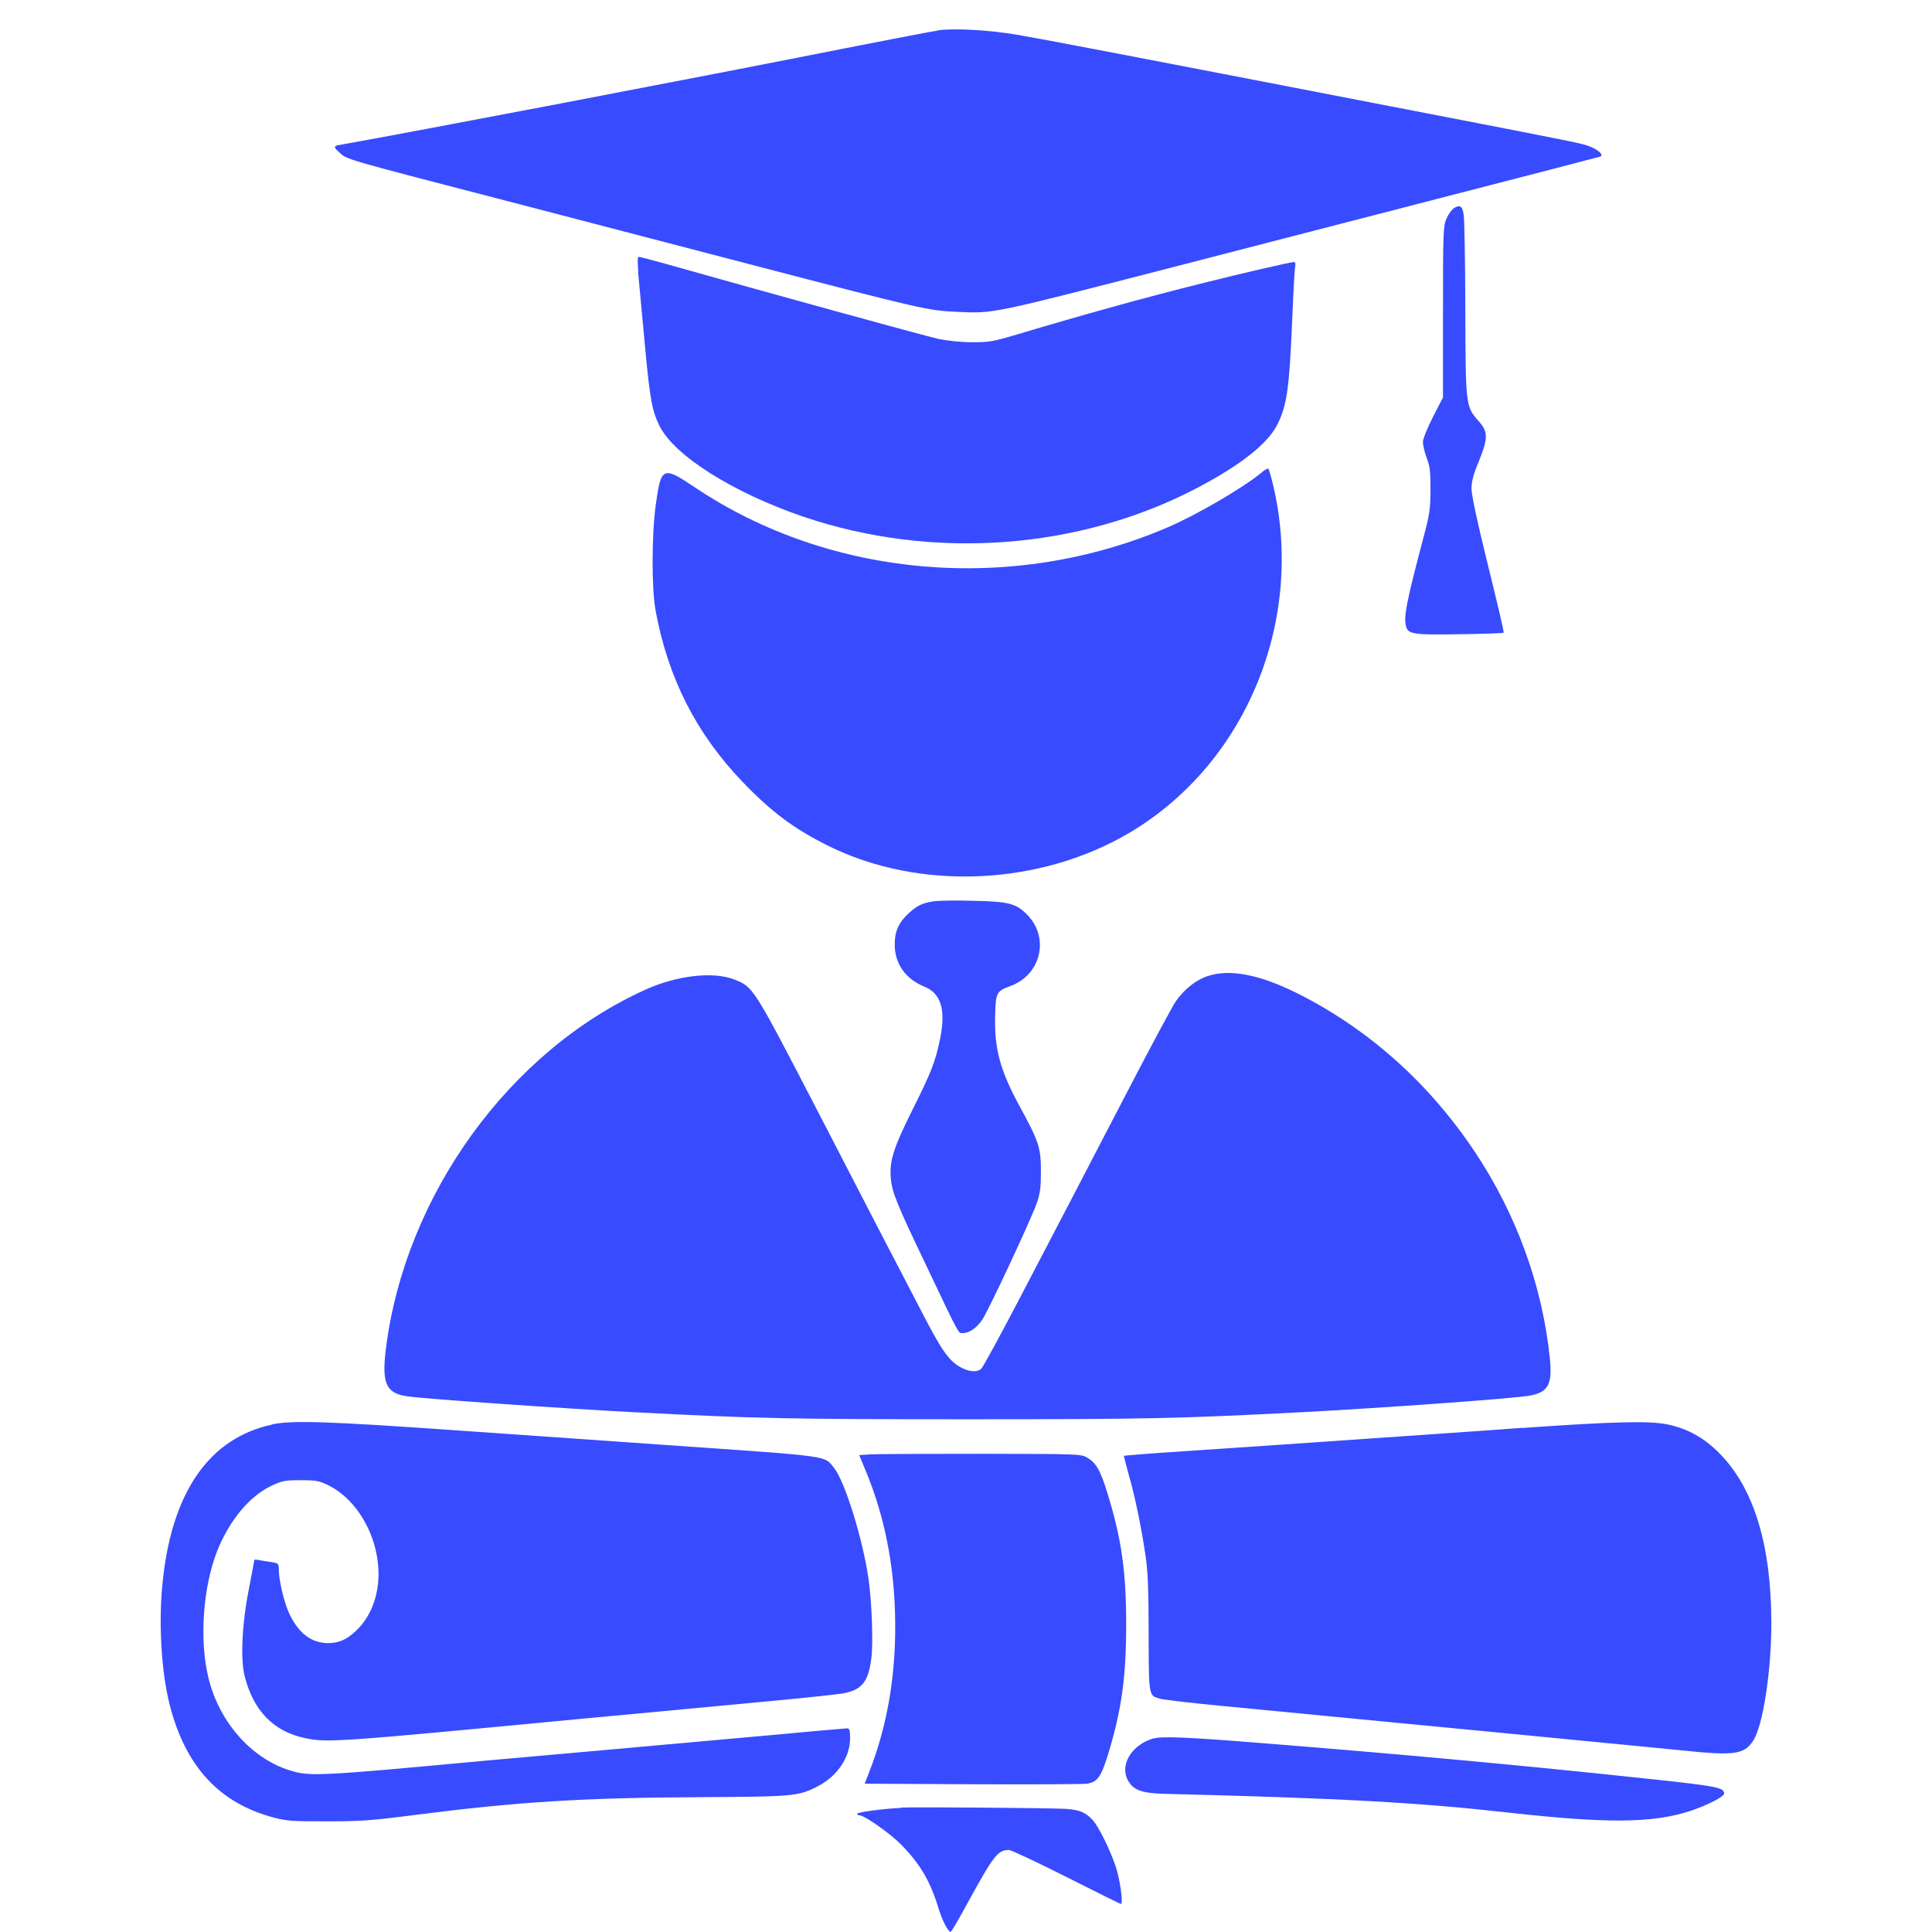 <?xml version="1.0" encoding="UTF-8"?>
<!DOCTYPE svg PUBLIC "-//W3C//DTD SVG 1.1//EN" "http://www.w3.org/Graphics/SVG/1.1/DTD/svg11.dtd">
<!-- Creator: CorelDRAW 2020 (64-Bit) -->
<svg xmlns="http://www.w3.org/2000/svg" xml:space="preserve" width="10.583mm" height="10.583mm" version="1.1" style="shape-rendering:geometricPrecision; text-rendering:geometricPrecision; image-rendering:optimizeQuality; fill-rule:evenodd; clip-rule:evenodd"
viewBox="0 0 137.57 137.57"
 xmlns:xlink="http://www.w3.org/1999/xlink"
 xmlns:xodm="http://www.corel.com/coreldraw/odm/2003">
 <defs>
  <style type="text/css">
   <![CDATA[
    .fil1 {fill:none}
    .fil0 {fill:#384BFF;fill-rule:nonzero}
   ]]>
  </style>
   <clipPath id="id0">
    <path d="M-0 0l137.57 0 0 137.57 -137.57 0 0 -137.57z"/>
   </clipPath>
 </defs>
 <g id="Layer_x0020_1">
  <g>
  </g>
  <g style="clip-path:url(#id0)">
   <g>
    <g id="_2942413477280">
     <g>
      <path class="fil0" d="M66.8 2.17c-0.41,0.06 -3,0.56 -5.77,1.1 -11.67,2.32 -31.82,6.16 -36.79,7.04 -0.48,0.07 -0.51,0.16 -0.12,0.5 0.63,0.58 -0.05,0.38 12.86,3.73 3.17,0.83 10.51,2.74 16.3,4.25 12.61,3.29 12.77,3.32 14.95,3.42 2.58,0.11 2.28,0.17 15.73,-3.3 3.45,-0.89 8.78,-2.27 11.84,-3.06 14.69,-3.79 17.99,-4.65 18.15,-4.7 0.25,-0.1 -0.07,-0.43 -0.67,-0.69 -0.56,-0.24 -0.56,-0.24 -14.26,-2.89 -19.14,-3.71 -24.81,-4.79 -26.62,-5.1 -2.03,-0.34 -4.48,-0.47 -5.62,-0.31l0 0z"/>
      <path class="fil0" d="M103.47 14.88c-0.14,0.1 -0.36,0.42 -0.48,0.71 -0.22,0.5 -0.24,0.94 -0.24,6.62l0 6.09 -0.72 1.4c-0.42,0.83 -0.71,1.55 -0.71,1.78 0,0.21 0.12,0.73 0.27,1.13 0.24,0.63 0.27,0.98 0.27,2.29 -0.01,1.36 -0.07,1.75 -0.46,3.22 -1.26,4.76 -1.46,5.78 -1.28,6.48 0.14,0.56 0.54,0.62 3.86,0.56 1.66,-0.02 3.05,-0.07 3.09,-0.11 0.04,-0.02 -0.47,-2.19 -1.12,-4.81 -0.76,-3.07 -1.17,-5 -1.17,-5.43 0,-0.51 0.12,-1 0.51,-1.93 0.68,-1.69 0.68,-2.12 0.01,-2.88 -0.94,-1.07 -0.94,-1.07 -0.96,-8 -0.01,-3.37 -0.06,-6.4 -0.12,-6.73 -0.1,-0.63 -0.28,-0.73 -0.77,-0.4l-0 0z"/>
      <path class="fil0" d="M45.43 19.3c0.05,0.57 0.26,2.84 0.47,5.06 0.38,4.12 0.53,4.91 1.08,6 1.07,2.11 5.23,4.72 10.19,6.42 9.25,3.15 19.73,2.37 28.16,-2.08 3.04,-1.61 4.94,-3.11 5.62,-4.46 0.69,-1.38 0.86,-2.5 1.08,-7.86 0.07,-1.74 0.16,-3.29 0.2,-3.45 0.04,-0.17 0,-0.27 -0.11,-0.27 -0.21,0 -3.82,0.83 -6.47,1.5 -4.03,1 -8.64,2.28 -13.24,3.66 -1.69,0.5 -1.96,0.55 -3.16,0.55 -0.82,0 -1.75,-0.1 -2.44,-0.24 -0.91,-0.2 -12.16,-3.29 -19.65,-5.41 -0.86,-0.24 -1.61,-0.43 -1.67,-0.43 -0.1,0 -0.1,0.34 -0.04,1.02l0 0z"/>
      <path class="fil0" d="M89.86 33.63c-1.38,1.13 -4.67,3.05 -6.76,3.94 -11.02,4.71 -23.96,3.61 -33.61,-2.86 -2.29,-1.54 -2.42,-1.48 -2.79,1.2 -0.3,2.1 -0.31,6.06 -0.01,7.61 0.9,4.82 2.91,8.75 6.22,12.19 2.02,2.1 3.61,3.29 6.01,4.49 6.51,3.26 15.13,2.89 21.55,-0.93 8.26,-4.91 12.45,-15.09 10.19,-24.71 -0.15,-0.62 -0.31,-1.17 -0.35,-1.19 -0.05,-0.02 -0.26,0.09 -0.46,0.26l0 0z"/>
      <path class="fil0" d="M66.49 64.18c-0.82,0.12 -1.17,0.3 -1.74,0.81 -0.76,0.68 -1.04,1.31 -1.04,2.28 0,1.35 0.77,2.44 2.1,2.98 1.2,0.48 1.55,1.64 1.13,3.72 -0.33,1.62 -0.62,2.36 -1.95,5.02 -1.39,2.79 -1.66,3.67 -1.56,4.92 0.09,0.98 0.4,1.77 2.48,6.11 2.53,5.32 2.31,4.9 2.68,4.9 0.43,0 0.98,-0.38 1.36,-0.96 0.45,-0.67 3.51,-7.22 3.87,-8.28 0.25,-0.72 0.3,-1.12 0.3,-2.29 0,-1.66 -0.15,-2.11 -1.5,-4.59 -1.41,-2.58 -1.83,-4.14 -1.76,-6.51 0.04,-1.61 0.1,-1.72 1.09,-2.08 2.2,-0.81 2.8,-3.47 1.17,-5.1 -0.78,-0.78 -1.3,-0.92 -3.89,-0.97 -1.19,-0.04 -2.42,-0.01 -2.73,0.04l0 0z"/>
      <path class="fil0" d="M86 69.5c-0.84,0.27 -1.7,0.96 -2.29,1.82 -0.21,0.3 -1.7,3.07 -3.3,6.15 -4.39,8.46 -4.64,8.91 -7.6,14.59 -1.51,2.9 -2.84,5.34 -2.95,5.42 -0.29,0.24 -0.83,0.2 -1.36,-0.07 -0.94,-0.48 -1.43,-1.19 -3.12,-4.48 -0.91,-1.74 -1.98,-3.83 -2.42,-4.65 -0.42,-0.82 -2.6,-5.03 -4.84,-9.36 -4.48,-8.64 -4.48,-8.65 -5.85,-9.18 -1.51,-0.58 -4.07,-0.28 -6.29,0.72 -9.71,4.38 -17.12,14.63 -18.5,25.56 -0.31,2.5 0,3.2 1.56,3.41 1.34,0.19 11.15,0.87 16.12,1.13 8.65,0.45 11,0.5 23.74,0.5 12.75,0 15.09,-0.05 23.74,-0.5 6.09,-0.32 15.31,-0.99 16.33,-1.19 1.29,-0.26 1.57,-0.81 1.39,-2.63 -0.52,-5.16 -2.38,-10.27 -5.32,-14.69 -3.27,-4.91 -7.56,-8.75 -12.62,-11.3 -2.72,-1.36 -4.84,-1.77 -6.42,-1.25l0 0z"/>
      <path class="fil0" d="M19.37 101.44c-4.38,0.94 -7.03,4.65 -7.75,10.84 -0.36,3.01 -0.16,6.7 0.48,9.18 1.13,4.35 3.53,6.94 7.39,7.96 0.94,0.25 1.35,0.27 3.78,0.27 2.42,0 3.14,-0.05 6.32,-0.46 7.27,-0.93 11.9,-1.22 20.15,-1.26 6.79,-0.04 7.08,-0.06 8.46,-0.76 1.4,-0.71 2.33,-2.07 2.33,-3.42 0,-0.61 -0.04,-0.72 -0.22,-0.72 -0.12,0 -2.65,0.22 -5.62,0.5 -2.96,0.26 -8.22,0.74 -11.71,1.05 -3.47,0.31 -7.22,0.64 -8.31,0.74 -12.01,1.12 -12.61,1.14 -14.01,0.71 -2.79,-0.86 -5.1,-3.5 -5.84,-6.69 -0.63,-2.68 -0.36,-6.37 0.64,-8.93 0.86,-2.17 2.31,-3.92 3.86,-4.65 0.78,-0.36 0.94,-0.4 2.08,-0.4 1.12,0 1.31,0.04 1.98,0.36 1.72,0.84 3.1,2.86 3.47,5.11 0.36,2.11 -0.24,4.12 -1.56,5.31 -0.64,0.59 -1.19,0.82 -1.94,0.82 -1.19,-0.01 -2.1,-0.71 -2.76,-2.12 -0.37,-0.81 -0.74,-2.37 -0.74,-3.15 0,-0.38 -0.02,-0.42 -0.52,-0.5 -0.3,-0.04 -0.68,-0.1 -0.87,-0.14 -0.2,-0.04 -0.35,-0.05 -0.35,-0.01 0,0.02 -0.17,0.94 -0.38,2.02 -0.5,2.52 -0.62,5.03 -0.31,6.25 0.62,2.46 2.06,3.94 4.28,4.41 1.61,0.34 2.18,0.3 19.79,-1.38 4.39,-0.41 7.44,-0.69 12.59,-1.18 2.96,-0.27 5.67,-0.56 6,-0.63 1.3,-0.26 1.75,-0.82 1.96,-2.46 0.15,-1.14 0.04,-4.08 -0.21,-5.78 -0.42,-2.83 -1.69,-6.88 -2.43,-7.79 -0.74,-0.91 0.04,-0.81 -11.89,-1.64 -3.45,-0.24 -10.21,-0.72 -15.03,-1.05 -9.08,-0.64 -11.73,-0.73 -13.12,-0.42z"/>
      <path class="fil0" d="M108.39 101.67c-3.17,0.24 -8.69,0.61 -12.27,0.86 -3.58,0.25 -8.65,0.6 -11.28,0.77 -2.63,0.17 -4.79,0.34 -4.81,0.36 -0.01,0.01 0.14,0.61 0.33,1.31 0.45,1.52 0.92,3.82 1.22,5.88 0.16,1.15 0.21,2.38 0.21,5.53 0.01,4.45 0,4.35 0.81,4.58 0.25,0.07 2.18,0.3 4.29,0.5 19.53,1.88 31.18,3.01 32.8,3.17 3.78,0.4 4.5,0.31 5.14,-0.67 0.7,-1.05 1.3,-4.95 1.3,-8.36 0,-5.59 -1.24,-9.65 -3.72,-12.14 -1.07,-1.08 -2.26,-1.74 -3.66,-2.03 -1.29,-0.27 -3.81,-0.21 -10.35,0.25l0 0z"/>
      <path class="fil0" d="M62.01 103.56l-0.83 0.05 0.55 1.33c1.23,3.03 1.9,6.34 2,9.89 0.12,4.12 -0.48,7.85 -1.81,11.28l-0.35 0.9 7.64 0.04c4.2,0.02 7.89,0 8.18,-0.04 0.74,-0.11 1,-0.46 1.49,-2.02 0.98,-3.19 1.31,-5.55 1.31,-9.31 0,-3.82 -0.33,-6.11 -1.36,-9.44 -0.48,-1.55 -0.79,-2.1 -1.43,-2.45 -0.42,-0.26 -0.61,-0.26 -7.5,-0.27 -3.88,0 -7.44,0.01 -7.89,0.04l0 0z"/>
      <path class="fil0" d="M82.11 123.79c-1.59,0.48 -2.43,1.96 -1.75,3.06 0.38,0.63 0.99,0.84 2.55,0.88 12.75,0.32 18.1,0.62 24.61,1.35 6.93,0.77 10.15,0.74 12.81,-0.12 1.25,-0.42 2.44,-1.02 2.44,-1.25 0,-0.43 -0.56,-0.53 -5.33,-1.04 -9.06,-0.97 -17.66,-1.76 -27.59,-2.55 -5.26,-0.42 -7.14,-0.51 -7.75,-0.32l0 0z"/>
      <path class="fil0" d="M64.19 128.73c-1.3,0.06 -3.16,0.31 -3.16,0.42 0,0.06 0.07,0.11 0.16,0.11 0.36,0 2.18,1.28 2.96,2.07 1.35,1.36 2.1,2.63 2.68,4.56 0.27,0.87 0.68,1.67 0.86,1.67 0.06,0 0.62,-0.97 1.26,-2.15 1.8,-3.29 2.11,-3.68 2.89,-3.68 0.16,0 2.01,0.87 4.09,1.92 2.08,1.05 3.83,1.92 3.88,1.92 0.19,0 -0.06,-1.77 -0.37,-2.68 -0.41,-1.22 -1.24,-2.88 -1.65,-3.31 -0.51,-0.55 -0.97,-0.72 -1.94,-0.78 -1.12,-0.06 -10.67,-0.14 -11.67,-0.09l0 0z"/>
     </g>
    </g>
   </g>
  </g>
  <polygon class="fil1" points="-0,0 137.57,0 137.57,137.57 -0,137.57 "/>
 </g>
</svg>
